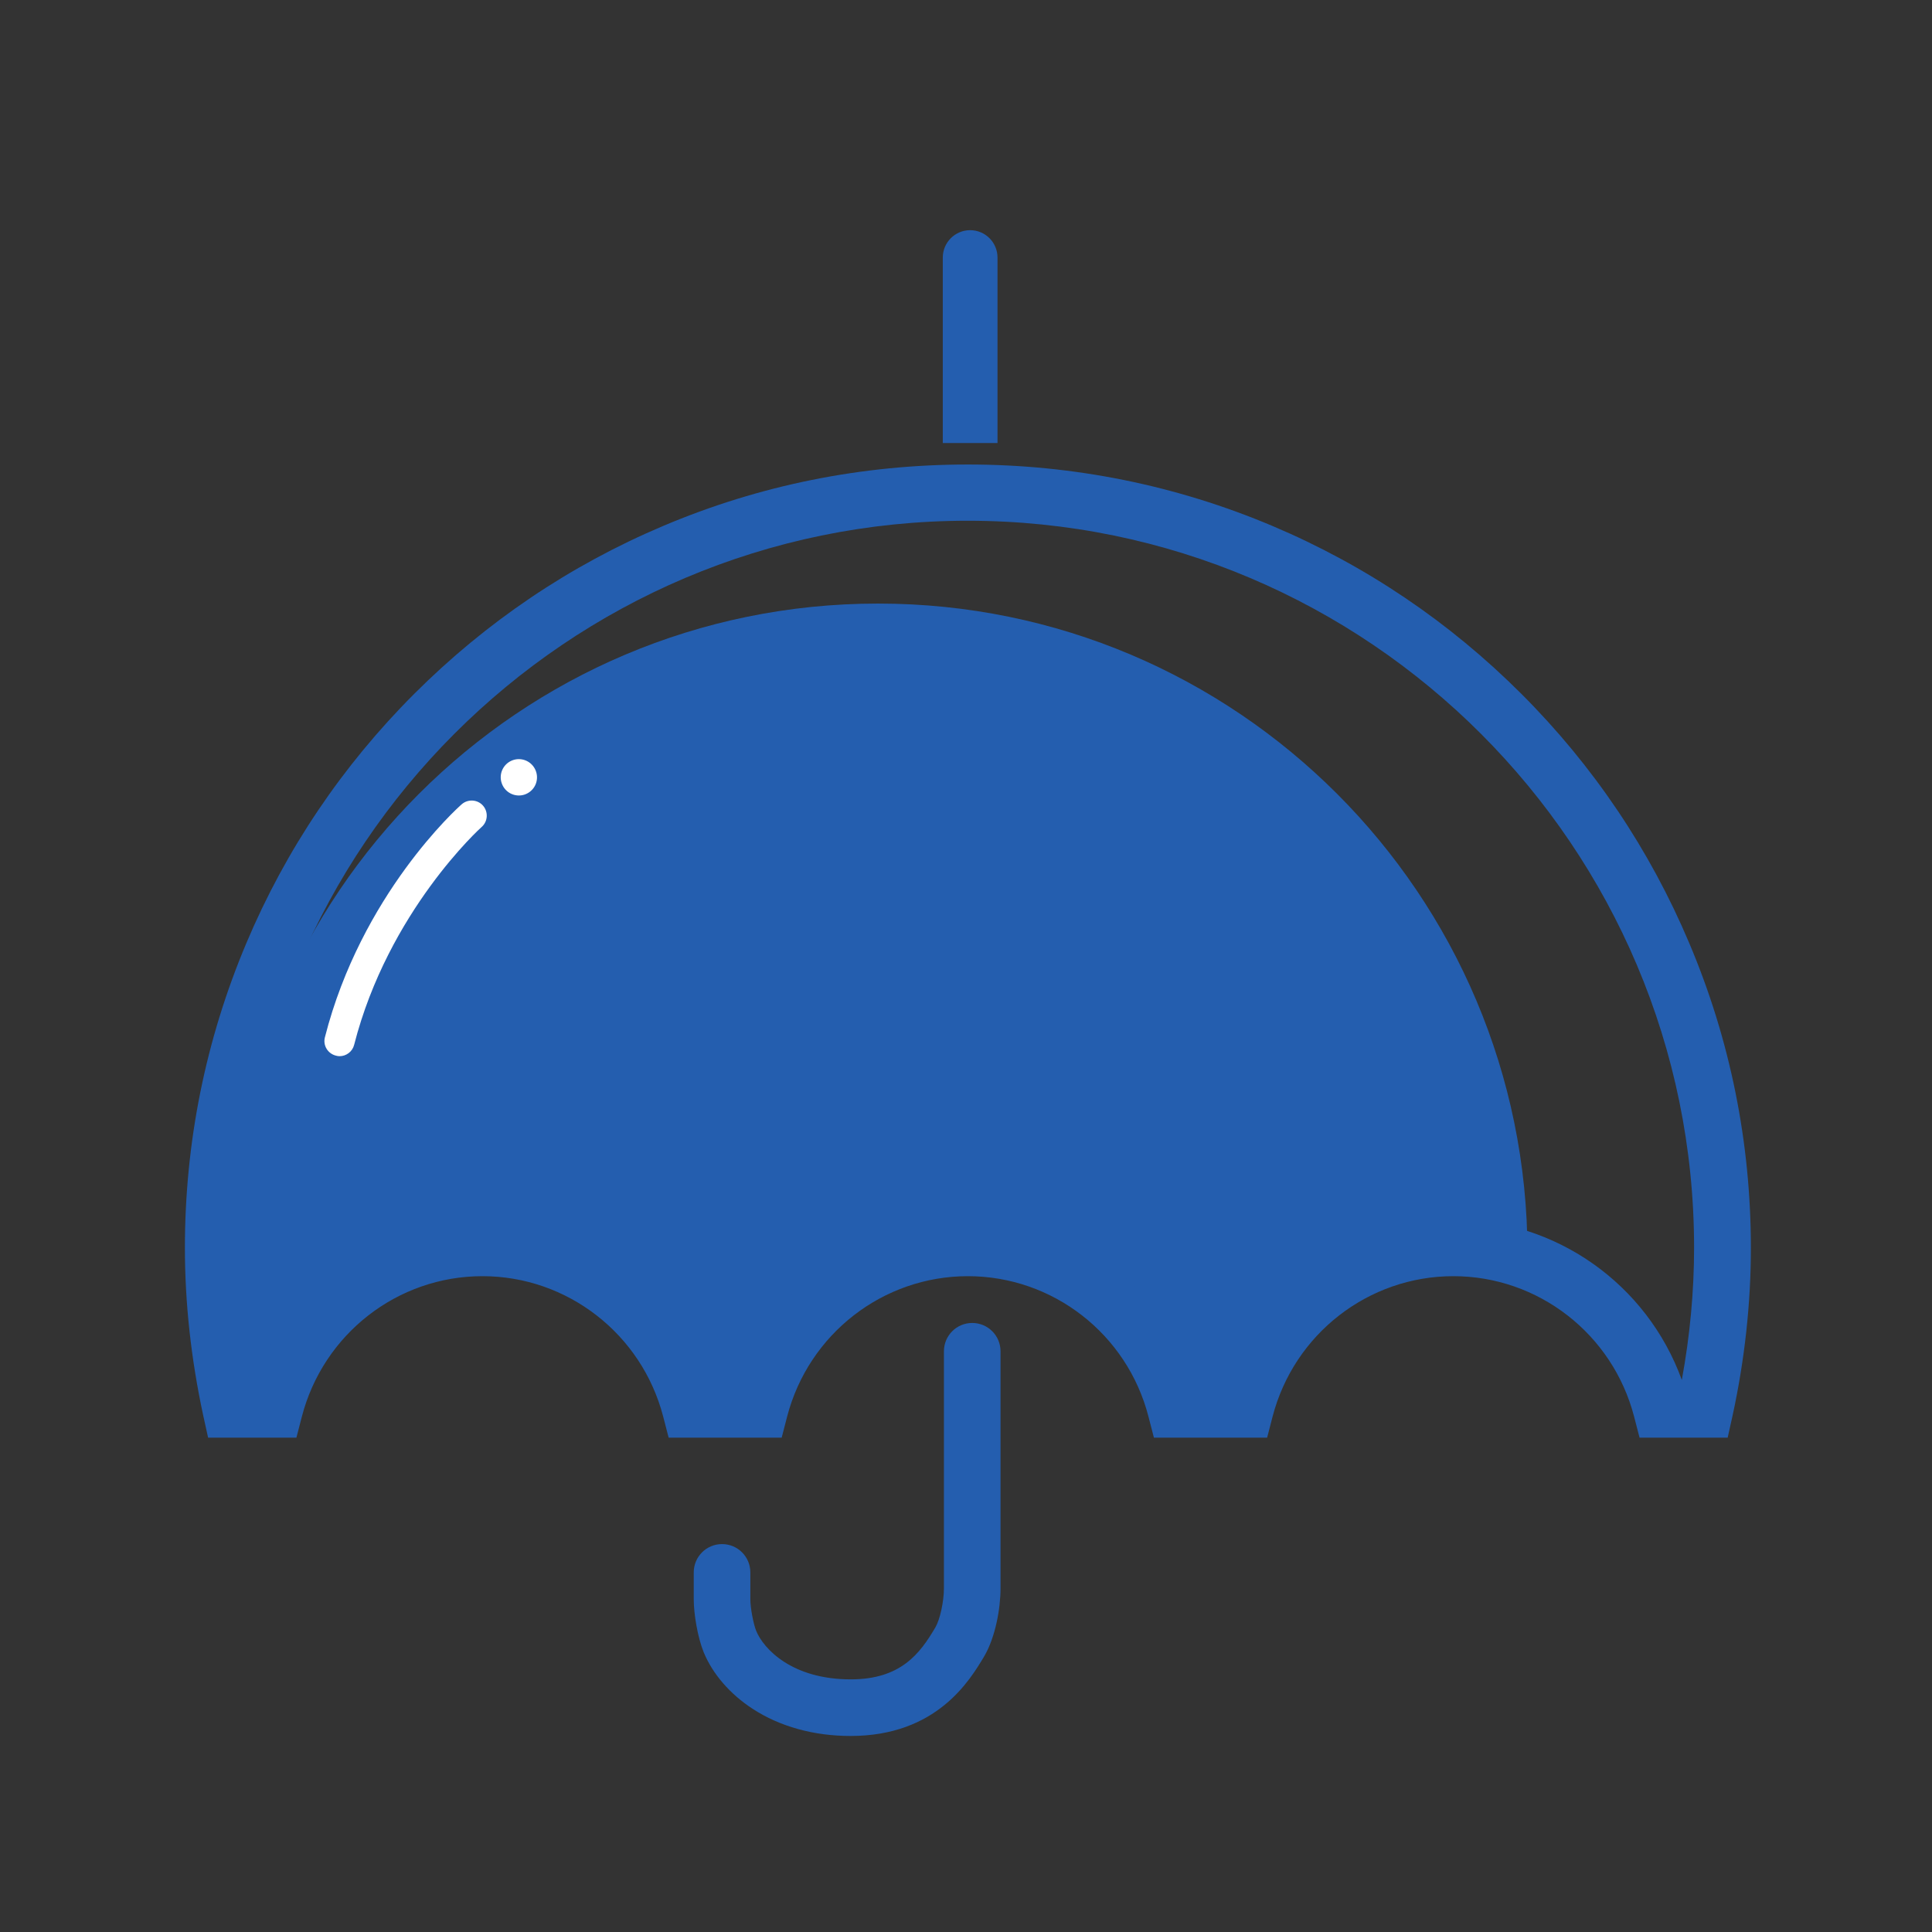 <svg width="1024" height="1024" xmlns="http://www.w3.org/2000/svg" xmlns:xlink="http://www.w3.org/1999/xlink" fill="none">
<rect width="100%" height="100%" fill="#333333" stroke="none"/>
<path d="M465.4 319.9c-190.1 0-344.2 154.2-344.2 344.4 0 25.3 2.9 49.9 8.1 73.6h19.9c11-42.4 49.1-73.7 94.9-73.7 45.8 0 111.2 36.8 122.2 79.2h31.6c11-42.4 32.7-79.2 78.5-79.2 45.7 0 144 31.3 155 73.7H663c11-42.4 32.7-73.7 78.5-73.7l68.1 0.1c-0.1-190.2-154.2-344.4-344.2-344.4" fill="#245EAF" /><path d="M180 559.8c-0.7 0-1.3-0.1-2-0.3-4.3-1.1-6.9-5.4-5.8-9.7 19.3-75.7 70.3-121.6 72.5-123.5 3.3-2.9 8.4-2.6 11.3 0.7 2.9 3.3 2.6 8.4-0.7 11.3-0.5 0.4-49.5 44.7-67.6 115.5-0.9 3.6-4.2 6-7.7 6z" fill="#FFFFFF" />
<path d="M265.934 415.125a9.6 9.6 0 1 0 18.149-6.265 9.6 9.6 0 1 0-18.149 6.265Z" fill="#FFFFFF" />
<path d="M915.7 762H869l-2.9-11.2c-11.4-43.8-50.8-74.4-95.8-74.4s-84.4 30.6-95.8 74.4l-2.9 11.2h-60l-2.9-11.2C597.4 707 558 676.4 513 676.4s-84.4 30.6-95.8 74.4l-2.9 11.2h-59.9l-2.9-11.2c-11.4-43.8-50.8-74.4-95.8-74.4S171.4 707 160 750.8l-2.9 11.2h-46.8l-2.6-11.8c-6.4-29.7-9.7-59.6-9.7-88.8 0-56 11-110.4 32.6-161.6 20.9-49.5 50.8-93.9 88.9-132 38.1-38.1 82.5-68.1 131.9-89 51.2-21.7 105.5-32.6 161.6-32.6 56 0 110.4 11 161.5 32.6 49.4 20.9 93.8 50.9 131.9 89 38.1 38.1 68 82.5 88.9 132C917 551 928 605.4 928 661.5c0 29.4-3.3 59.3-9.7 88.8l-2.6 11.7z m-281.4-30H649c18.3-51 66.6-85.7 121.3-85.7 54.5 0 102.7 34.4 121.1 85.1 4.3-23.4 6.5-46.9 6.5-70.1 0-212.4-172.7-385.3-385-385.3s-385 172.8-385 385.3c0 23.1 2.2 46.6 6.6 70.1 18.4-50.7 66.6-85.2 121.1-85.2 54.7 0 103.1 34.7 121.3 85.7h14.6c18.3-51 66.6-85.7 121.3-85.7 54.9 0.2 103.3 34.9 121.5 85.8zM528.6 234.8h-28.9v-98.3c0-8 6.5-14.5 14.5-14.5s14.5 6.5 14.5 14.5v98.3z" fill="#245EAF" />
<path d="M450.8 920.1c-19.5 0-37.5-5-51.9-14.4-12-7.8-21.2-18.5-25.9-29.9-3.3-8.1-5.3-20.6-5.3-28.1v-14.3c0-8.3 6.7-15 15-15s15 6.7 15 15v14.3c0 4.5 1.6 13 3.1 16.7 3.9 9.5 18.9 25.7 50.1 25.7 26.5 0 36.7-13.6 44.9-27.6 2.4-4.1 4.5-13.6 4.5-20.7V716.2c0-8.3 6.7-15 15-15s15 6.7 15 15v125.7c0 10.6-2.7 25.8-8.6 35.9-7.6 12.7-25.1 42.3-70.9 42.3z" fill="#245EAF" />
</svg>